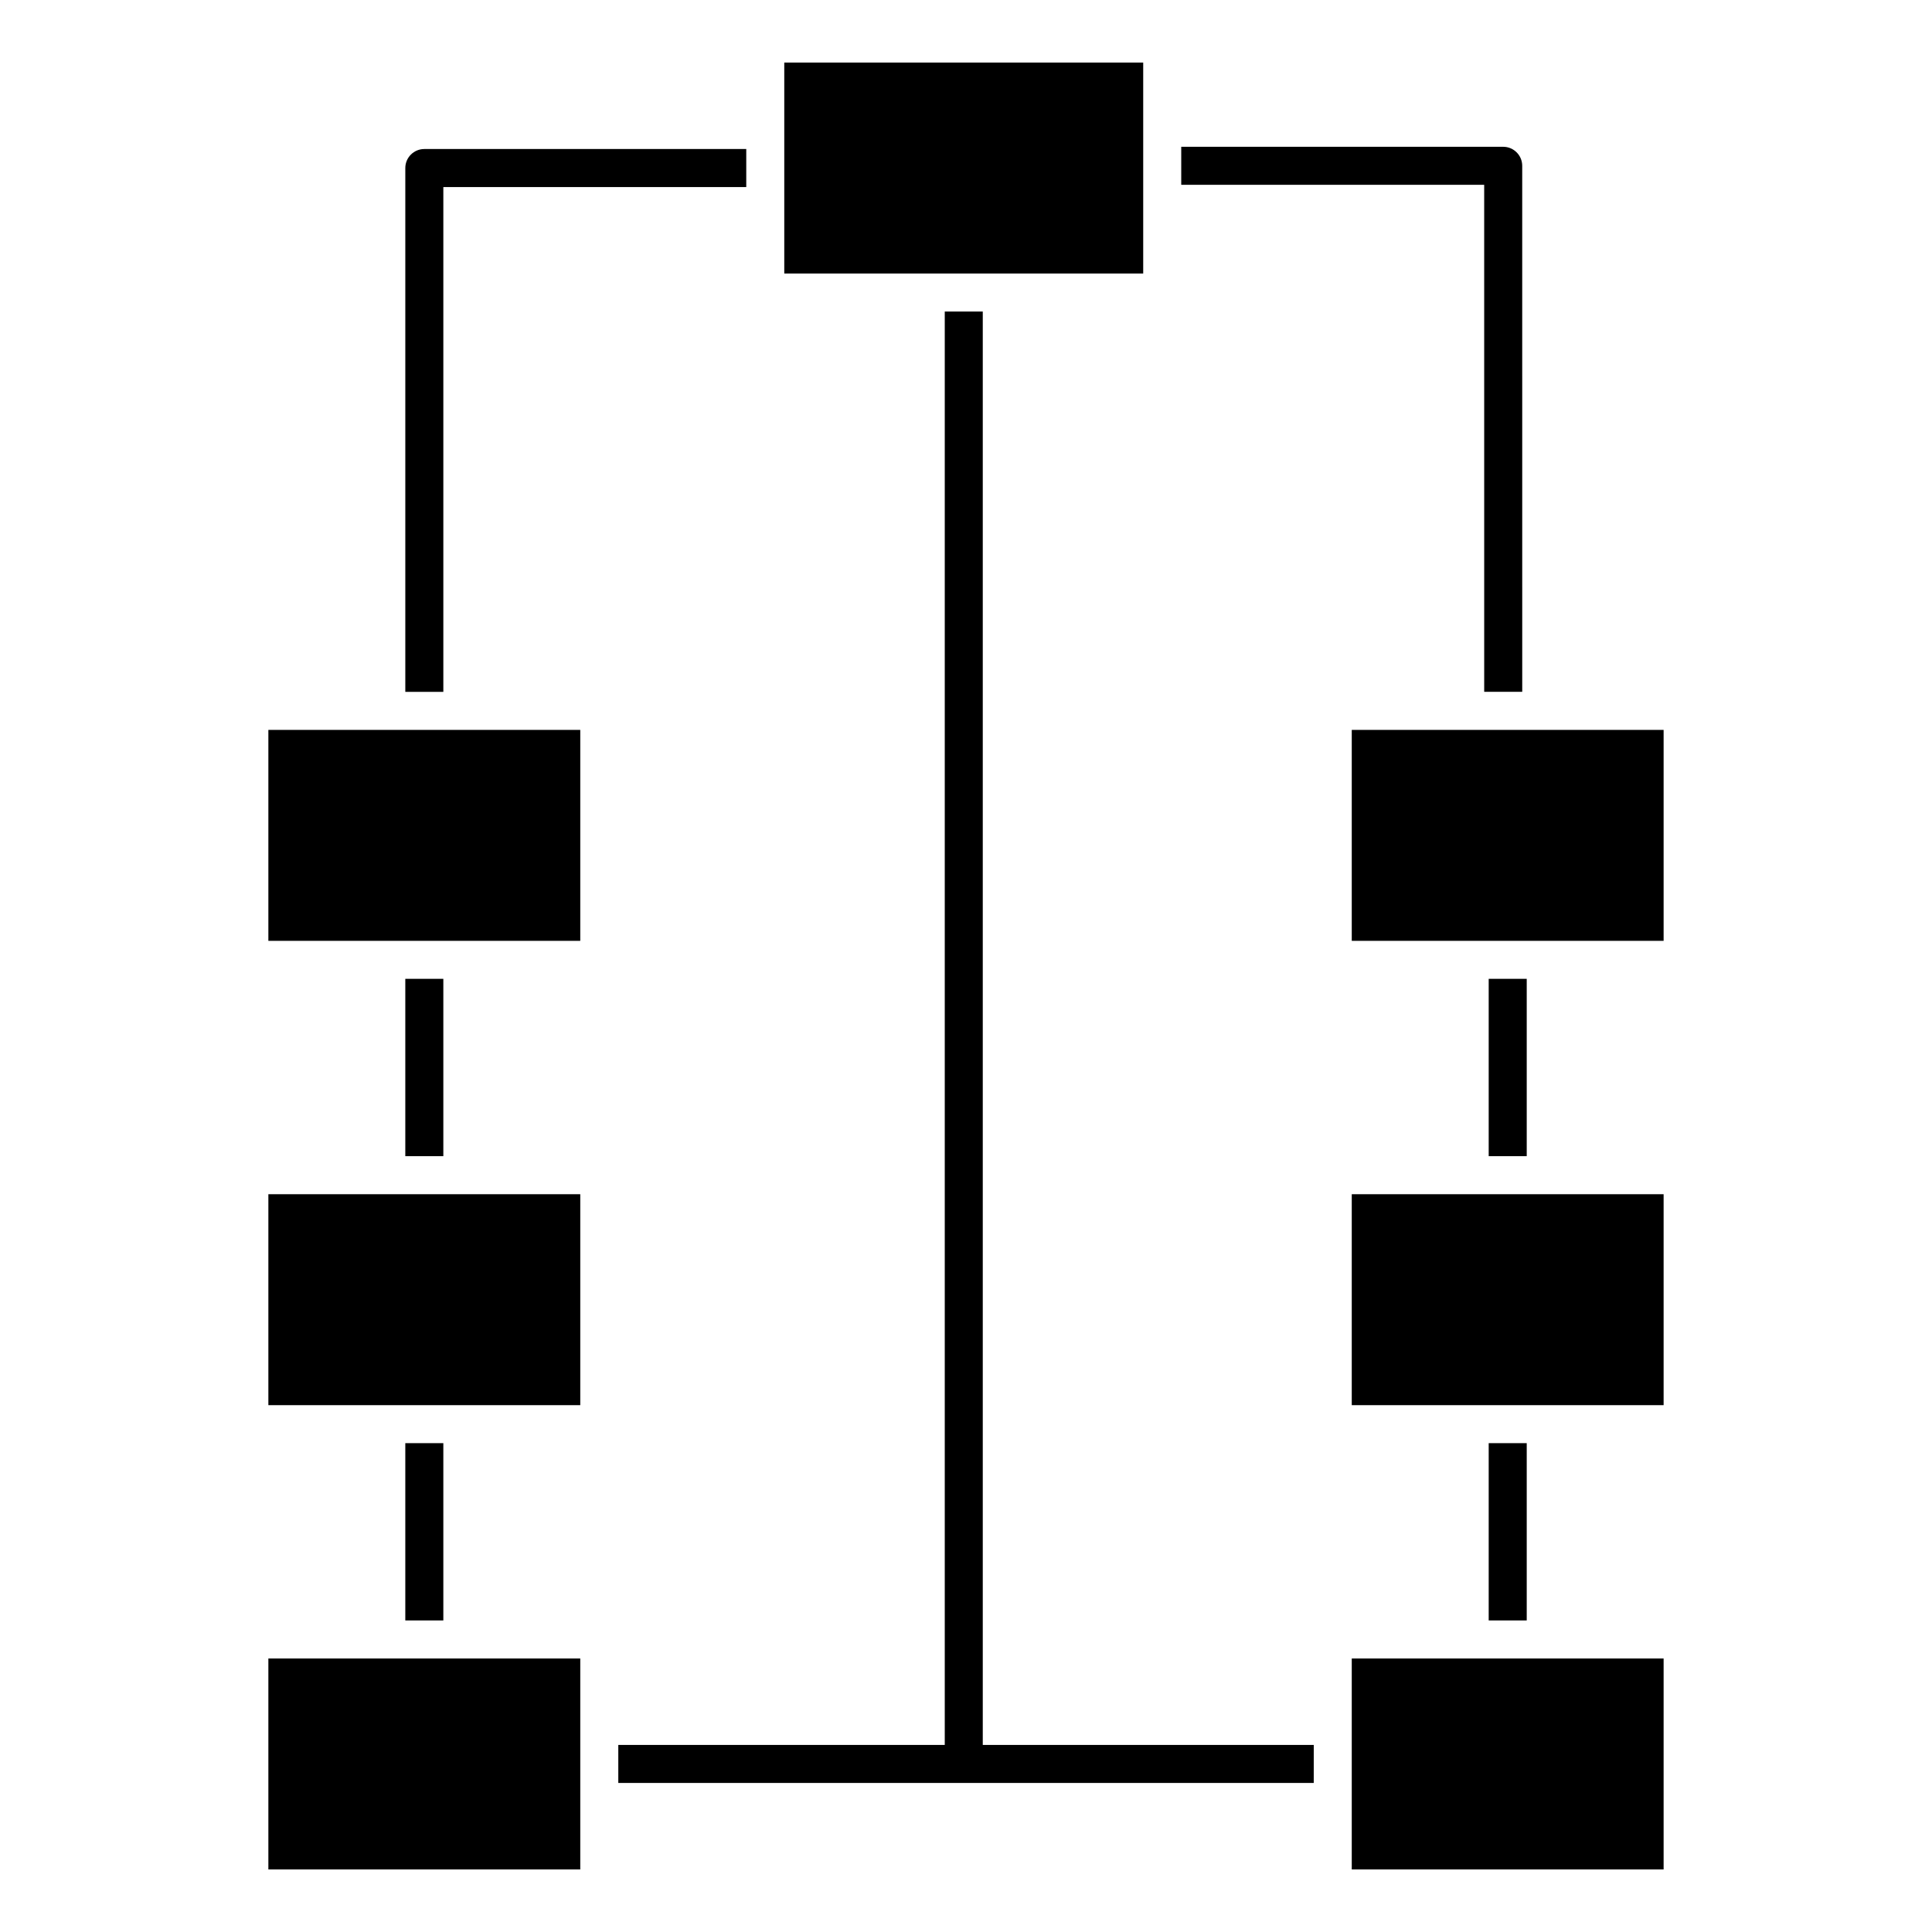 <?xml version="1.0" encoding="UTF-8"?>
<!-- Uploaded to: SVG Repo, www.svgrepo.com, Generator: SVG Repo Mixer Tools -->
<svg fill="#000000" width="800px" height="800px" version="1.1" viewBox="144 144 512 512" xmlns="http://www.w3.org/2000/svg">
 <g>
  <path d="m351.84 160.58h95.121v55.902h-95.121z"/>
  <path d="m215.12 337.43h82.656v55.902h-82.656z"/>
  <path d="m492.16 606.42h-87.715v-379.86h-10.074v379.86h-86.516v10.078h184.3z"/>
  <path d="m215.12 583.52h82.656v55.902h-82.656z"/>
  <path d="m251.41 403.4h10.078v46.996h-10.078z"/>
  <path d="m251.41 526.45h10.078v46.984h-10.078z"/>
  <path d="m215.12 460.48h82.656v55.902h-82.656z"/>
  <path d="m502.23 583.52h82.645v55.902h-82.645z"/>
  <path d="m502.23 337.43h82.645v55.902h-82.645z"/>
  <path d="m457.04 192.98h80.285l0.004 134.36h10.078l-0.004-139.4c0-2.781-2.258-5.039-5.039-5.039h-85.324z"/>
  <path d="m538.52 526.45h10.078v46.984h-10.078z"/>
  <path d="m538.52 403.4h10.078v46.996h-10.078z"/>
  <path d="m502.23 460.48h82.645v55.902h-82.645z"/>
  <path d="m261.49 327.35v-133.78h80.277v-10.078h-85.316c-2.781 0-5.039 2.258-5.039 5.039v138.82z"/>
 </g>
</svg>